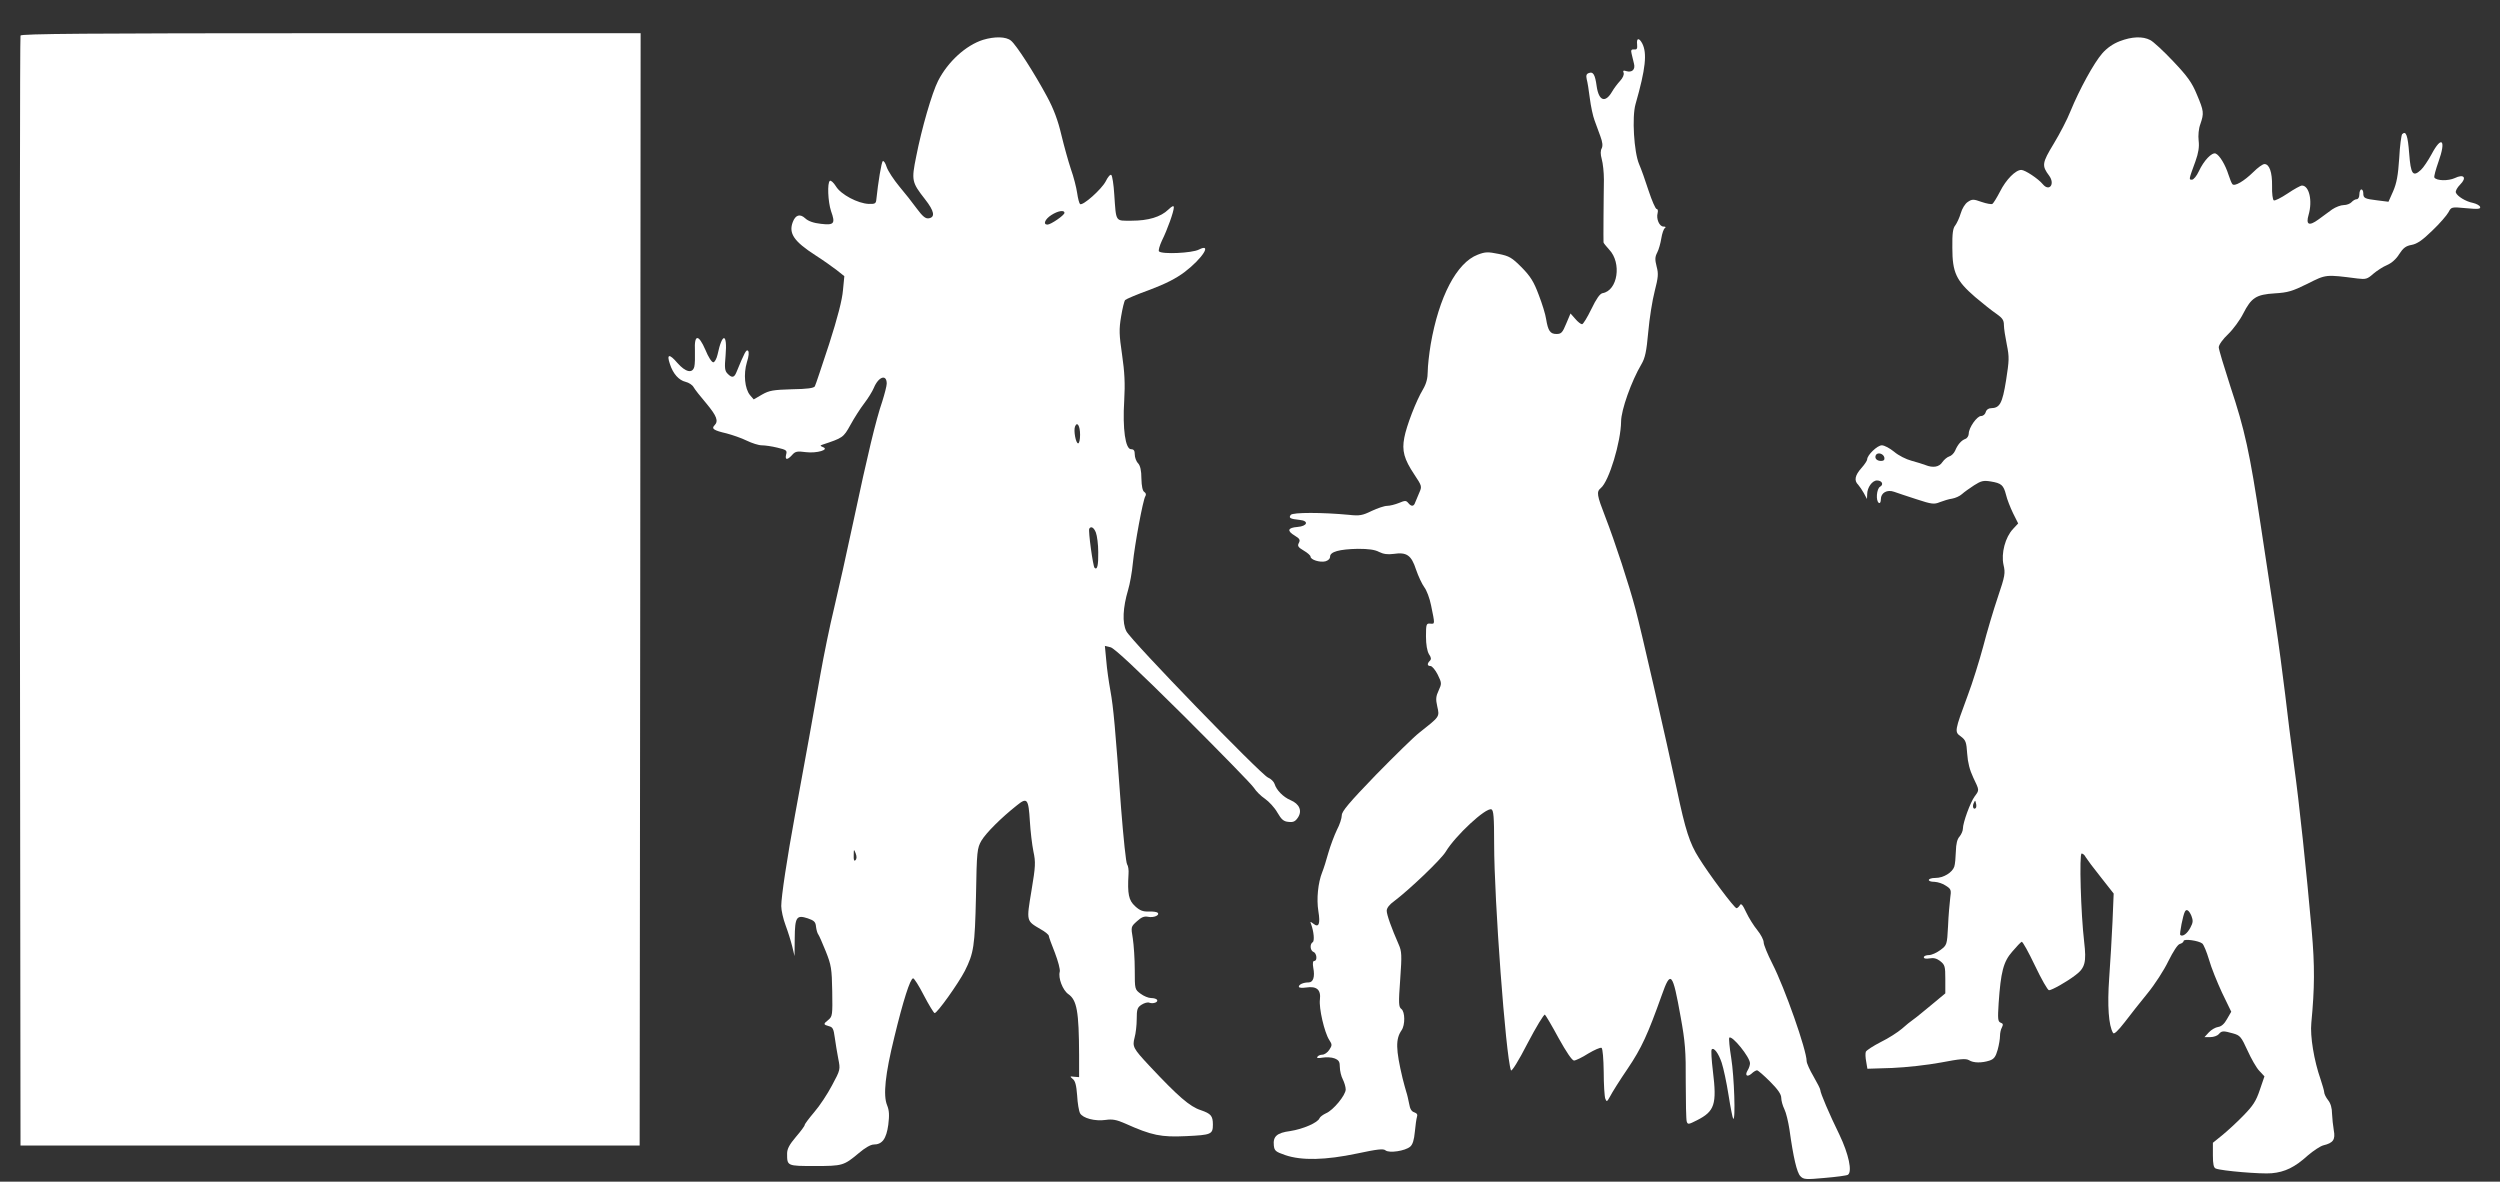 <?xml version="1.0" standalone="no"?>
<!DOCTYPE svg PUBLIC "-//W3C//DTD SVG 20010904//EN"
 "http://www.w3.org/TR/2001/REC-SVG-20010904/DTD/svg10.dtd">
<svg version="1.0" xmlns="http://www.w3.org/2000/svg"
 width="1280pt" height="605pt" viewBox="0 0 1280 605"
 preserveAspectRatio="xMidYMid meet">
<rect x="0" y="0" width="1280" height="605" fill="#333333" stroke="none"/>
<g transform="translate(0,605) scale(0.1,-0.1)"
fill="#ffffff" stroke="none">
<path d="M105 5868 c-3 -7 -4 -1289 -3 -2848 l3 -2835 1585 0 1585 0 3 2848 2
2847 -1585 0 c-1259 0 -1587 -3 -1590 -12z"/>
<path d="M5033 5846 c-88 -28 -180 -112 -230 -210 -31 -61 -84 -243 -112 -387
-25 -123 -23 -132 45 -219 48 -61 54 -93 18 -98 -16 -2 -31 11 -60 50 -21 29
-62 81 -90 114 -28 34 -57 78 -64 98 -6 20 -15 34 -20 31 -7 -4 -24 -109 -33
-195 -2 -22 -6 -25 -39 -24 -55 2 -143 48 -168 90 -12 19 -26 32 -31 28 -14
-9 -10 -107 6 -155 23 -64 16 -73 -52 -65 -38 4 -65 14 -80 28 -27 25 -50 18
-64 -19 -22 -58 6 -99 116 -170 39 -25 87 -59 109 -76 l39 -31 -7 -72 c-4 -49
-27 -139 -71 -276 -37 -112 -69 -209 -73 -216 -5 -9 -39 -14 -117 -15 -96 -3
-116 -6 -153 -27 l-43 -25 -19 22 c-27 33 -34 108 -16 168 10 31 12 53 6 59
-9 9 -18 -9 -60 -111 -11 -27 -23 -29 -45 -6 -14 14 -16 29 -10 93 10 116 -17
119 -41 5 -5 -22 -15 -40 -22 -40 -8 0 -26 28 -40 63 -36 83 -58 81 -54 -3 1
-33 0 -70 -3 -82 -9 -37 -45 -29 -87 19 -41 48 -56 46 -38 -6 16 -50 46 -83
80 -91 17 -4 35 -16 41 -27 6 -11 35 -48 65 -83 54 -65 64 -91 42 -113 -17
-17 -3 -26 62 -41 30 -8 77 -24 103 -37 27 -13 61 -24 77 -24 16 0 52 -5 80
-12 46 -11 51 -14 45 -35 -7 -29 6 -30 31 -2 16 18 26 20 70 14 57 -7 123 13
87 26 -14 6 -15 8 -3 12 105 35 108 36 144 101 19 35 51 85 71 111 20 26 42
62 49 79 24 58 66 72 66 22 0 -12 -11 -54 -23 -92 -32 -93 -75 -272 -147 -611
-33 -156 -78 -356 -99 -445 -22 -90 -53 -242 -70 -338 -32 -183 -81 -453 -131
-725 -40 -218 -70 -415 -70 -464 0 -22 10 -66 22 -98 12 -32 27 -80 34 -108
l12 -50 1 91 c1 109 9 121 67 102 32 -11 40 -18 42 -43 2 -16 7 -34 12 -40 4
-5 21 -44 38 -86 28 -70 31 -89 33 -204 2 -121 1 -129 -19 -146 -28 -22 -27
-25 2 -33 20 -5 24 -14 30 -58 4 -29 12 -78 18 -109 11 -55 11 -56 -32 -136
-23 -44 -64 -106 -91 -137 -27 -32 -49 -61 -49 -66 0 -5 -20 -32 -45 -61 -33
-39 -45 -61 -45 -85 0 -64 -1 -64 142 -64 143 0 148 2 225 66 30 26 61 44 76
44 44 0 65 29 75 101 6 49 5 73 -6 100 -21 51 -10 158 37 349 45 186 81 299
96 301 5 1 30 -38 55 -87 25 -48 50 -89 55 -91 12 -3 122 152 155 216 46 92
51 125 57 381 4 235 6 247 28 286 24 40 101 117 182 181 52 42 59 34 66 -83 3
-50 11 -118 18 -153 12 -56 11 -76 -10 -202 -26 -157 -27 -153 46 -196 24 -13
43 -29 43 -35 0 -5 14 -44 31 -86 16 -42 28 -86 25 -97 -9 -32 15 -95 44 -115
44 -31 54 -89 55 -310 l0 -115 -25 2 c-23 3 -23 2 -8 -11 13 -9 19 -32 23 -85
2 -39 9 -80 15 -91 14 -25 76 -42 131 -34 34 5 56 1 99 -18 138 -62 185 -71
313 -65 128 6 137 9 137 59 0 45 -10 56 -62 74 -56 18 -116 70 -264 228 -82
88 -87 97 -75 143 6 21 11 64 11 95 0 50 3 60 25 74 14 9 32 14 40 10 19 -7
47 3 39 15 -3 5 -16 9 -30 9 -14 0 -38 10 -54 22 -30 22 -30 23 -30 122 0 56
-5 128 -10 161 -10 60 -10 60 21 88 23 21 37 27 57 23 29 -6 62 8 49 21 -4 4
-25 7 -46 6 -29 -1 -45 5 -69 27 -33 30 -40 62 -34 164 2 21 -2 44 -7 50 -6 7
-19 136 -31 287 -30 413 -39 516 -55 604 -8 44 -18 113 -21 154 l-7 74 29 -7
c20 -5 134 -112 373 -349 188 -188 352 -355 362 -372 10 -16 35 -41 56 -55 20
-14 49 -45 63 -70 21 -36 32 -46 57 -48 25 -3 35 2 49 23 22 34 7 69 -38 88
-38 16 -73 52 -82 83 -4 12 -19 27 -34 33 -37 16 -702 702 -725 749 -22 43
-18 121 9 212 9 30 20 91 24 135 10 99 52 325 64 344 5 8 4 16 -5 22 -9 5 -14
29 -15 69 0 41 -6 66 -17 78 -10 10 -17 31 -17 45 0 20 -5 27 -19 27 -29 0
-44 104 -35 249 5 87 2 146 -11 235 -15 102 -16 130 -5 195 7 42 16 80 21 85
5 5 61 29 125 52 82 31 135 58 179 91 92 70 143 151 73 115 -35 -18 -189 -25
-204 -9 -4 4 3 29 15 55 28 56 61 149 61 170 0 11 -8 8 -28 -11 -39 -38 -103
-57 -188 -57 -85 0 -79 -10 -89 135 -3 50 -10 94 -15 99 -5 5 -18 -10 -29 -33
-22 -41 -116 -125 -131 -116 -4 3 -11 28 -15 57 -4 28 -18 83 -32 122 -13 39
-35 118 -49 176 -17 73 -39 132 -73 195 -64 119 -158 266 -185 287 -25 21 -83
22 -143 4z m417 -886 c0 -12 -70 -60 -87 -60 -24 0 -13 28 20 49 34 22 67 27
67 11z m80 -1136 c0 -24 -4 -44 -10 -44 -12 0 -24 65 -16 86 11 28 26 4 26
-42z m81 -501 c6 -16 12 -60 12 -100 1 -67 -5 -94 -19 -80 -8 8 -33 190 -27
200 9 15 24 6 34 -20z m-1231 -1677 c-7 -7 -10 1 -9 25 0 32 1 33 10 10 6 -16
6 -28 -1 -35z"/>
<path d="M10853 5839 c-34 -13 -66 -35 -90 -63 -42 -48 -116 -183 -162 -295
-16 -41 -55 -116 -86 -167 -60 -99 -62 -112 -23 -164 31 -43 0 -83 -33 -43
-23 28 -91 73 -110 73 -29 0 -78 -49 -109 -111 -16 -31 -34 -60 -39 -63 -4 -3
-29 1 -55 10 -42 15 -49 15 -71 0 -14 -9 -29 -34 -36 -58 -7 -24 -20 -51 -28
-62 -12 -14 -16 -41 -15 -115 0 -127 20 -168 117 -252 39 -33 88 -72 109 -86
30 -21 38 -32 38 -57 0 -17 7 -62 15 -101 13 -64 12 -80 -4 -183 -19 -118 -32
-141 -77 -142 -13 0 -24 -8 -27 -20 -3 -11 -13 -20 -24 -20 -21 0 -63 -60 -63
-90 0 -11 -8 -24 -17 -27 -22 -8 -40 -30 -53 -61 -6 -13 -19 -26 -30 -29 -10
-3 -26 -16 -35 -29 -16 -25 -47 -31 -87 -15 -13 5 -45 15 -71 22 -27 7 -67 27
-89 46 -22 18 -50 33 -63 33 -23 0 -75 -50 -75 -72 0 -6 -13 -26 -30 -45 -33
-37 -38 -64 -16 -85 7 -8 20 -27 29 -43 l16 -30 1 25 c0 34 26 70 50 70 26 0
36 -21 16 -32 -18 -10 -23 -73 -6 -83 6 -3 10 5 10 19 0 33 32 51 68 38 15 -5
66 -23 114 -38 79 -26 91 -27 120 -15 18 7 47 16 63 18 17 3 39 13 50 23 11
10 39 30 62 45 36 23 48 26 85 20 55 -9 66 -18 79 -69 5 -22 22 -65 36 -94
l26 -52 -26 -28 c-40 -42 -62 -125 -49 -184 10 -42 8 -56 -29 -165 -22 -65
-56 -179 -75 -253 -20 -74 -55 -187 -79 -250 -68 -184 -69 -187 -35 -211 25
-19 28 -29 32 -88 3 -45 13 -84 31 -122 32 -67 32 -63 7 -97 -22 -30 -60 -134
-60 -165 0 -11 -8 -29 -17 -40 -12 -13 -18 -37 -19 -76 -1 -31 -4 -66 -8 -78
-10 -30 -55 -58 -96 -58 -43 0 -47 -20 -5 -20 17 -1 43 -9 58 -20 27 -17 28
-22 22 -64 -3 -25 -9 -90 -11 -143 -5 -96 -6 -97 -39 -122 -19 -14 -45 -26
-59 -26 -14 0 -26 -5 -26 -11 0 -7 11 -9 29 -6 21 4 37 0 55 -14 24 -19 26
-27 26 -93 l0 -72 -71 -59 c-40 -33 -81 -67 -93 -75 -12 -8 -38 -29 -58 -47
-21 -18 -69 -49 -108 -68 -39 -20 -73 -42 -77 -50 -3 -9 -2 -31 2 -51 l6 -36
127 4 c72 3 180 15 250 28 99 19 127 21 143 12 23 -15 66 -15 106 -2 23 8 31
20 41 55 7 25 12 57 12 71 0 14 4 34 10 44 7 14 6 20 -7 24 -14 6 -15 19 -10
99 11 160 24 213 70 265 22 26 43 48 48 50 5 2 35 -53 68 -122 33 -69 65 -126
72 -126 14 0 91 43 135 77 50 37 57 67 45 170 -17 143 -26 453 -13 453 6 0 16
-8 21 -19 6 -10 40 -56 77 -102 l66 -84 -6 -145 c-4 -80 -11 -210 -17 -289
-10 -139 -3 -242 20 -280 5 -8 25 11 60 56 28 37 81 104 117 148 36 44 84 118
106 164 25 50 48 86 59 88 11 3 19 10 19 15 0 13 78 2 96 -13 7 -6 22 -42 34
-82 11 -40 42 -116 67 -170 l47 -97 -22 -38 c-13 -24 -29 -38 -45 -40 -14 -2
-35 -14 -48 -28 l-22 -24 30 0 c17 0 36 7 43 15 15 18 23 18 73 4 36 -10 42
-17 74 -87 19 -42 46 -90 61 -105 l26 -28 -24 -70 c-19 -57 -35 -81 -85 -132
-33 -34 -82 -79 -108 -100 l-47 -38 0 -64 c0 -46 4 -64 15 -68 30 -12 233 -29
286 -24 68 6 119 31 185 91 28 24 64 48 80 52 50 12 62 29 53 77 -4 23 -8 62
-9 85 0 28 -7 53 -20 69 -11 14 -20 32 -20 40 0 7 -9 38 -19 68 -33 94 -54
220 -47 288 17 178 18 291 2 472 -27 304 -64 656 -91 850 -13 99 -34 261 -45
360 -12 99 -34 266 -50 370 -16 105 -50 327 -75 495 -57 377 -81 487 -156 713
-32 99 -59 188 -59 199 0 12 21 42 48 67 26 25 61 73 77 105 42 82 66 98 162
104 67 4 90 11 167 49 97 49 92 48 257 27 41 -5 50 -3 80 24 19 16 51 37 71
45 23 10 47 31 62 56 20 31 34 42 63 47 28 5 56 24 106 73 38 36 75 79 83 94
15 28 15 28 91 21 62 -6 75 -4 71 7 -2 7 -19 16 -36 20 -37 7 -81 34 -88 53
-3 8 7 26 22 41 36 36 19 56 -28 33 -33 -15 -93 -14 -104 3 -3 5 7 41 21 81
40 111 17 137 -35 39 -18 -33 -42 -69 -55 -81 -41 -38 -52 -22 -60 84 -7 92
-16 119 -36 99 -4 -4 -12 -60 -15 -123 -6 -89 -13 -127 -31 -169 l-24 -54 -56
7 c-66 8 -73 11 -73 37 0 10 -4 19 -10 19 -5 0 -10 -11 -10 -25 0 -15 -6 -25
-14 -25 -7 0 -19 -7 -26 -15 -7 -8 -25 -15 -40 -15 -15 0 -41 -10 -59 -22 -17
-13 -49 -36 -71 -52 -48 -35 -65 -27 -50 24 21 72 3 150 -34 150 -7 0 -40 -18
-74 -41 -33 -22 -65 -38 -70 -35 -6 3 -10 36 -9 74 1 71 -14 112 -39 112 -9 0
-34 -18 -57 -41 -48 -47 -96 -75 -107 -62 -4 4 -13 26 -20 48 -16 51 -46 101
-66 109 -19 7 -60 -35 -86 -91 -11 -24 -27 -43 -35 -43 -17 0 -17 -1 18 95 15
42 20 73 16 105 -3 26 0 62 9 85 19 56 18 66 -18 151 -25 61 -48 93 -121 170
-49 52 -103 102 -118 109 -38 20 -94 18 -156 -6z m-1205 -2132 c2 -11 -3 -17
-17 -17 -23 0 -35 15 -26 31 10 15 39 6 43 -14z m468 -1794 c-11 -11 -19 6
-11 24 8 17 8 17 12 0 3 -10 2 -21 -1 -24z m1104 -552 c9 -24 9 -34 -5 -60
-16 -31 -40 -49 -52 -38 -5 5 14 103 24 120 8 15 21 6 33 -22z"/>
<path d="M8382 5823 c2 -22 -1 -28 -15 -26 -15 1 -18 -4 -13 -23 3 -13 9 -36
12 -50 8 -30 -10 -47 -40 -38 -14 5 -18 2 -13 -9 3 -9 -4 -26 -18 -41 -13 -14
-32 -39 -41 -55 -35 -60 -68 -48 -79 27 -8 60 -18 77 -40 68 -13 -4 -15 -13
-11 -32 4 -13 11 -58 16 -98 5 -40 16 -91 24 -112 8 -22 21 -58 30 -82 11 -30
13 -48 7 -61 -7 -12 -7 -31 0 -56 6 -21 11 -68 11 -104 -1 -36 -1 -122 -2
-191 0 -69 -1 -128 0 -131 0 -3 13 -20 29 -37 65 -68 44 -210 -34 -223 -14 -3
-32 -29 -57 -81 -21 -43 -42 -78 -48 -78 -6 0 -22 12 -35 28 l-24 27 -22 -52
c-19 -46 -25 -53 -50 -53 -32 0 -43 16 -53 77 -3 22 -20 78 -38 124 -25 67
-42 94 -87 140 -50 50 -63 58 -118 69 -55 11 -68 11 -107 -4 -108 -41 -199
-216 -241 -460 -8 -49 -15 -111 -15 -138 0 -34 -7 -62 -24 -91 -36 -60 -85
-188 -96 -248 -13 -67 -1 -110 51 -188 39 -59 40 -61 26 -93 -8 -18 -17 -41
-21 -50 -7 -22 -20 -23 -36 -3 -11 13 -16 13 -47 0 -20 -8 -47 -15 -61 -15
-14 0 -49 -12 -79 -26 -47 -23 -62 -26 -116 -20 -138 13 -287 13 -298 0 -13
-16 -3 -21 46 -26 48 -5 39 -32 -12 -36 -51 -4 -55 -20 -13 -45 25 -15 28 -22
20 -37 -8 -15 -4 -22 25 -39 19 -11 35 -25 35 -31 0 -16 48 -31 76 -24 14 4
24 13 24 24 0 25 47 38 142 40 54 0 87 -4 109 -16 22 -11 44 -14 74 -10 67 10
91 -6 115 -80 12 -35 31 -75 42 -90 12 -15 28 -57 35 -93 20 -98 21 -96 -4
-94 -20 2 -22 -2 -22 -65 0 -43 6 -75 15 -91 12 -17 13 -26 5 -34 -15 -15 -14
-27 3 -27 8 0 25 -20 37 -44 21 -43 21 -46 5 -81 -14 -30 -16 -44 -7 -83 12
-53 13 -50 -93 -134 -26 -20 -126 -118 -222 -216 -136 -141 -174 -186 -174
-206 0 -15 -11 -49 -25 -75 -13 -27 -33 -80 -44 -118 -10 -37 -24 -81 -31 -98
-22 -55 -30 -138 -20 -200 11 -66 2 -87 -26 -64 -16 12 -17 12 -11 -3 14 -39
18 -86 8 -92 -16 -10 -13 -43 4 -50 17 -6 21 -46 4 -46 -7 0 -9 -12 -5 -35 9
-46 0 -75 -24 -75 -26 0 -50 -10 -50 -22 0 -6 16 -7 38 -4 53 8 76 -11 70 -61
-6 -44 23 -170 48 -208 15 -23 15 -27 0 -50 -9 -14 -25 -25 -36 -25 -10 0 -22
-5 -25 -11 -5 -7 4 -8 27 -4 18 3 46 2 61 -4 22 -9 27 -17 27 -45 0 -18 7 -47
15 -62 8 -16 15 -39 15 -52 0 -29 -64 -107 -101 -122 -15 -7 -30 -18 -33 -25
-8 -23 -85 -56 -150 -66 -68 -9 -89 -27 -84 -74 3 -27 9 -32 58 -49 84 -29
207 -26 368 8 104 22 135 26 146 16 19 -15 100 -3 126 19 13 11 20 34 24 76 3
33 8 68 11 77 4 11 0 18 -14 23 -14 4 -22 18 -26 43 -4 20 -10 48 -15 62 -4
14 -13 45 -19 70 -35 148 -36 200 -5 245 19 27 18 95 -1 109 -14 10 -15 29 -6
151 9 126 8 144 -8 180 -36 82 -61 151 -61 172 0 14 14 32 38 49 77 58 239
212 264 253 49 82 206 228 234 217 11 -4 14 -38 14 -178 0 -282 59 -1081 86
-1158 3 -9 39 48 85 138 44 84 84 150 89 147 4 -3 36 -57 70 -120 40 -72 69
-115 79 -115 8 0 42 16 73 36 32 19 62 32 68 29 6 -4 10 -57 11 -123 0 -64 4
-126 8 -137 7 -18 9 -17 25 12 9 18 49 82 90 142 71 105 103 176 174 375 46
131 56 119 97 -111 23 -126 27 -176 26 -333 0 -102 2 -193 5 -202 5 -16 9 -16
52 6 91 46 103 81 82 252 -7 58 -10 108 -6 111 11 12 35 -20 51 -68 9 -27 25
-101 35 -165 10 -64 21 -119 24 -122 13 -12 5 217 -10 310 -9 55 -13 102 -10
105 14 14 106 -100 106 -131 0 -9 -5 -25 -12 -36 -16 -26 -3 -37 20 -17 10 10
23 17 28 17 5 0 35 -26 67 -58 40 -40 57 -65 57 -83 0 -14 7 -40 16 -58 9 -18
20 -65 26 -104 20 -144 38 -221 56 -239 16 -17 27 -18 124 -9 59 5 112 12 119
16 24 15 4 107 -43 205 -52 106 -98 214 -98 229 0 6 -16 37 -35 70 -19 32 -35
68 -35 78 0 56 -112 375 -176 500 -24 47 -44 96 -44 108 0 13 -15 41 -32 62
-18 22 -44 63 -57 91 -19 41 -27 49 -33 37 -5 -8 -13 -15 -17 -15 -11 0 -142
175 -193 258 -47 74 -69 143 -112 347 -55 257 -184 822 -212 925 -32 122 -106
348 -155 474 -43 111 -46 128 -23 147 42 34 103 237 104 341 0 58 53 207 104
293 19 32 26 65 35 165 6 69 21 163 33 209 18 71 20 89 10 126 -9 36 -9 49 3
72 8 15 17 48 21 73 4 25 12 48 18 52 7 5 4 8 -7 8 -21 0 -38 39 -30 69 3 12
1 21 -5 21 -6 0 -24 42 -41 93 -16 50 -38 112 -49 137 -26 62 -37 241 -18 307
52 182 60 261 34 311 -16 30 -30 28 -26 -5z"/>
</g>
</svg>
